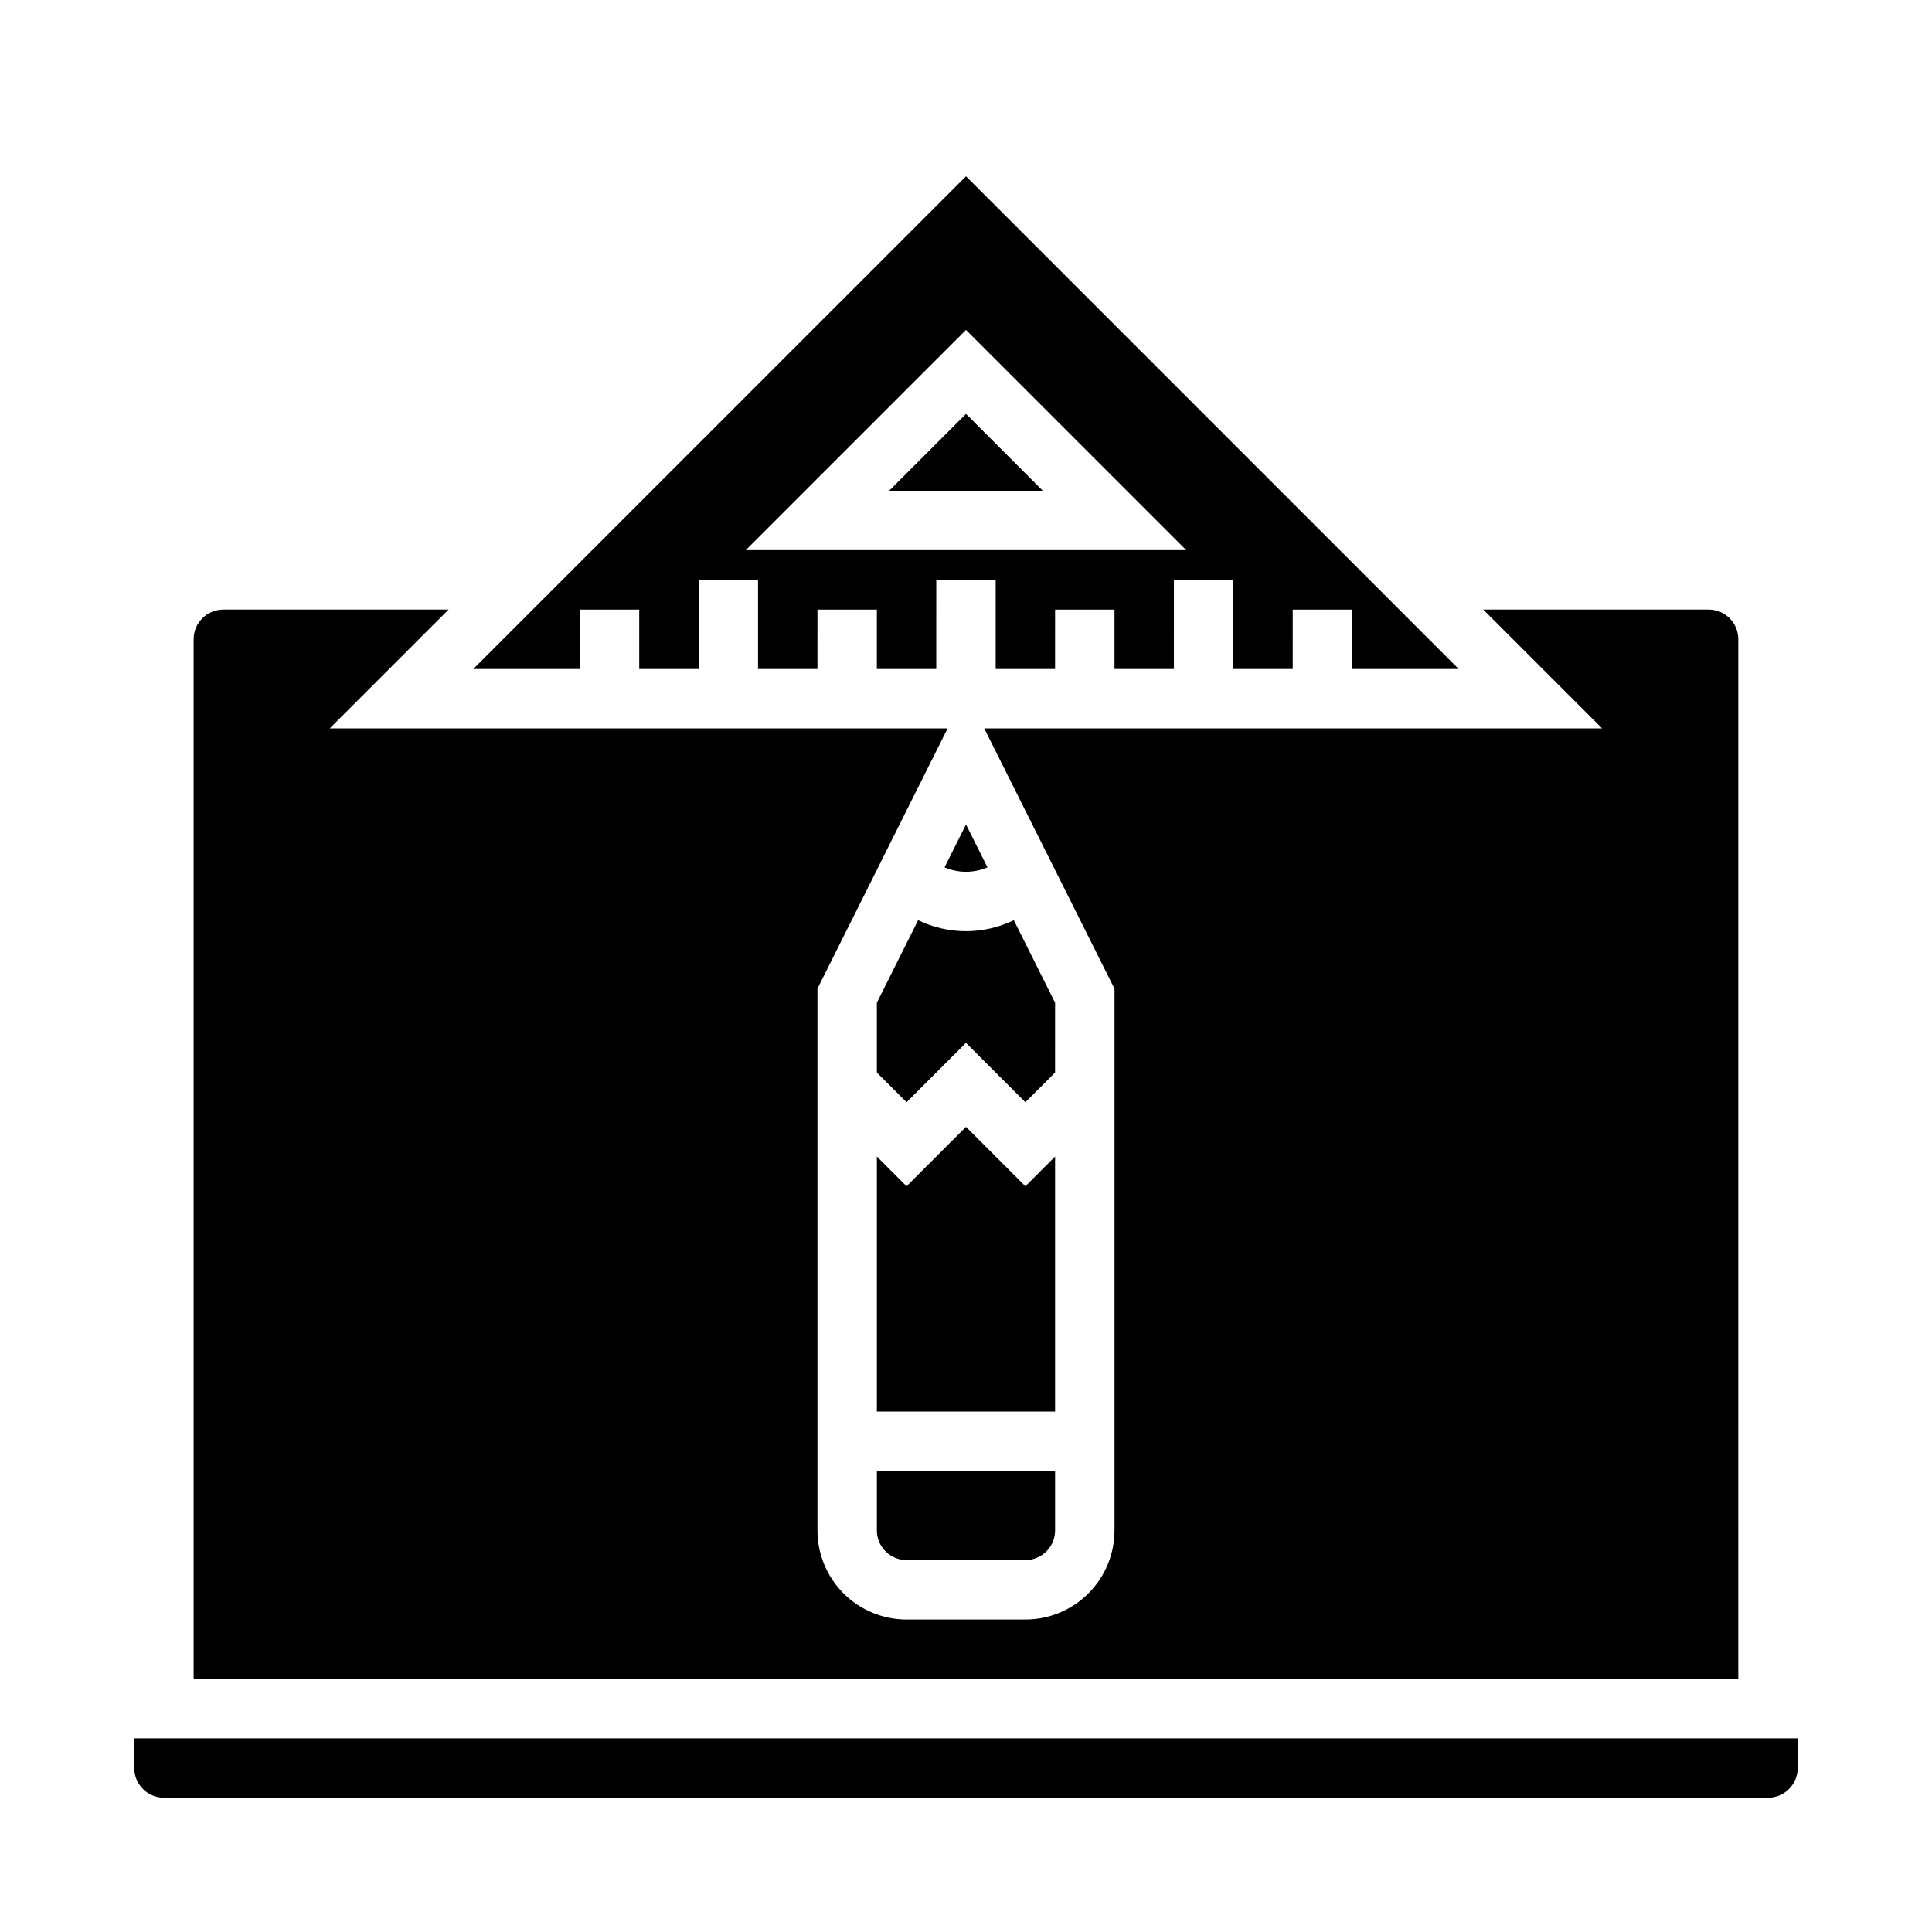 <?xml version="1.0" encoding="UTF-8"?>
<!-- Uploaded to: ICON Repo, www.svgrepo.com, Generator: ICON Repo Mixer Tools -->
<svg fill="#000000" width="800px" height="800px" version="1.1" viewBox="144 144 512 512" xmlns="http://www.w3.org/2000/svg">
 <g>
  <path d="m423.61 450.49-7.871 7.875-15.742-15.746-15.746 15.746-7.871-7.875v67.59h47.23z"/>
  <path d="m376.38 549.57c0 2.09 0.828 4.09 2.305 5.566 1.477 1.477 3.481 2.305 5.566 2.305h31.488c2.09 0 4.09-0.828 5.566-2.305 1.477-1.477 2.305-3.477 2.305-5.566v-15.742h-47.23z"/>
  <path d="m400 253.69-20.359 20.359h40.715z"/>
  <path d="m297.66 305.54h15.742v15.742h15.742v-23.613h15.742v23.617h15.742l0.004-15.746h15.742v15.742h15.742l0.004-23.613h15.742v23.617h15.742l0.004-15.746h15.742v15.742h15.742l0.004-23.613h15.742v23.617h15.742l0.004-15.746h15.742v15.742h28.23l-130.56-130.57-130.57 130.57h28.23zm102.34-74.105 58.363 58.359h-116.73z"/>
  <path d="m604.67 313.41c0-2.086-0.832-4.09-2.305-5.566-1.477-1.477-3.481-2.305-5.566-2.305h-59.719l31.488 31.488h-163.74l34.527 68.988v143.55c0 6.266-2.488 12.27-6.918 16.699-4.43 4.43-10.434 6.918-16.699 6.918h-31.488c-6.262 0-12.27-2.488-16.699-6.918-4.43-4.43-6.918-10.434-6.918-16.699v-143.55l34.496-68.988h-163.74l31.488-31.488h-59.684c-4.348 0-7.875 3.523-7.875 7.871v275.52h409.35z"/>
  <path d="m423.61 409.73-10.934-21.867c-8.012 3.875-17.352 3.875-25.363 0l-10.934 21.867v18.5l7.871 7.871 15.742-15.742 15.742 15.742 7.871-7.871z"/>
  <path d="m179.58 604.67v7.871c0 2.09 0.828 4.09 2.305 5.566 1.477 1.477 3.481 2.305 5.566 2.305h425.09c2.09 0 4.09-0.828 5.566-2.305s2.305-3.477 2.305-5.566v-7.871z"/>
  <path d="m394.32 373.86c3.629 1.551 7.734 1.551 11.367 0l-5.684-11.367z"/>
 </g>
</svg>
